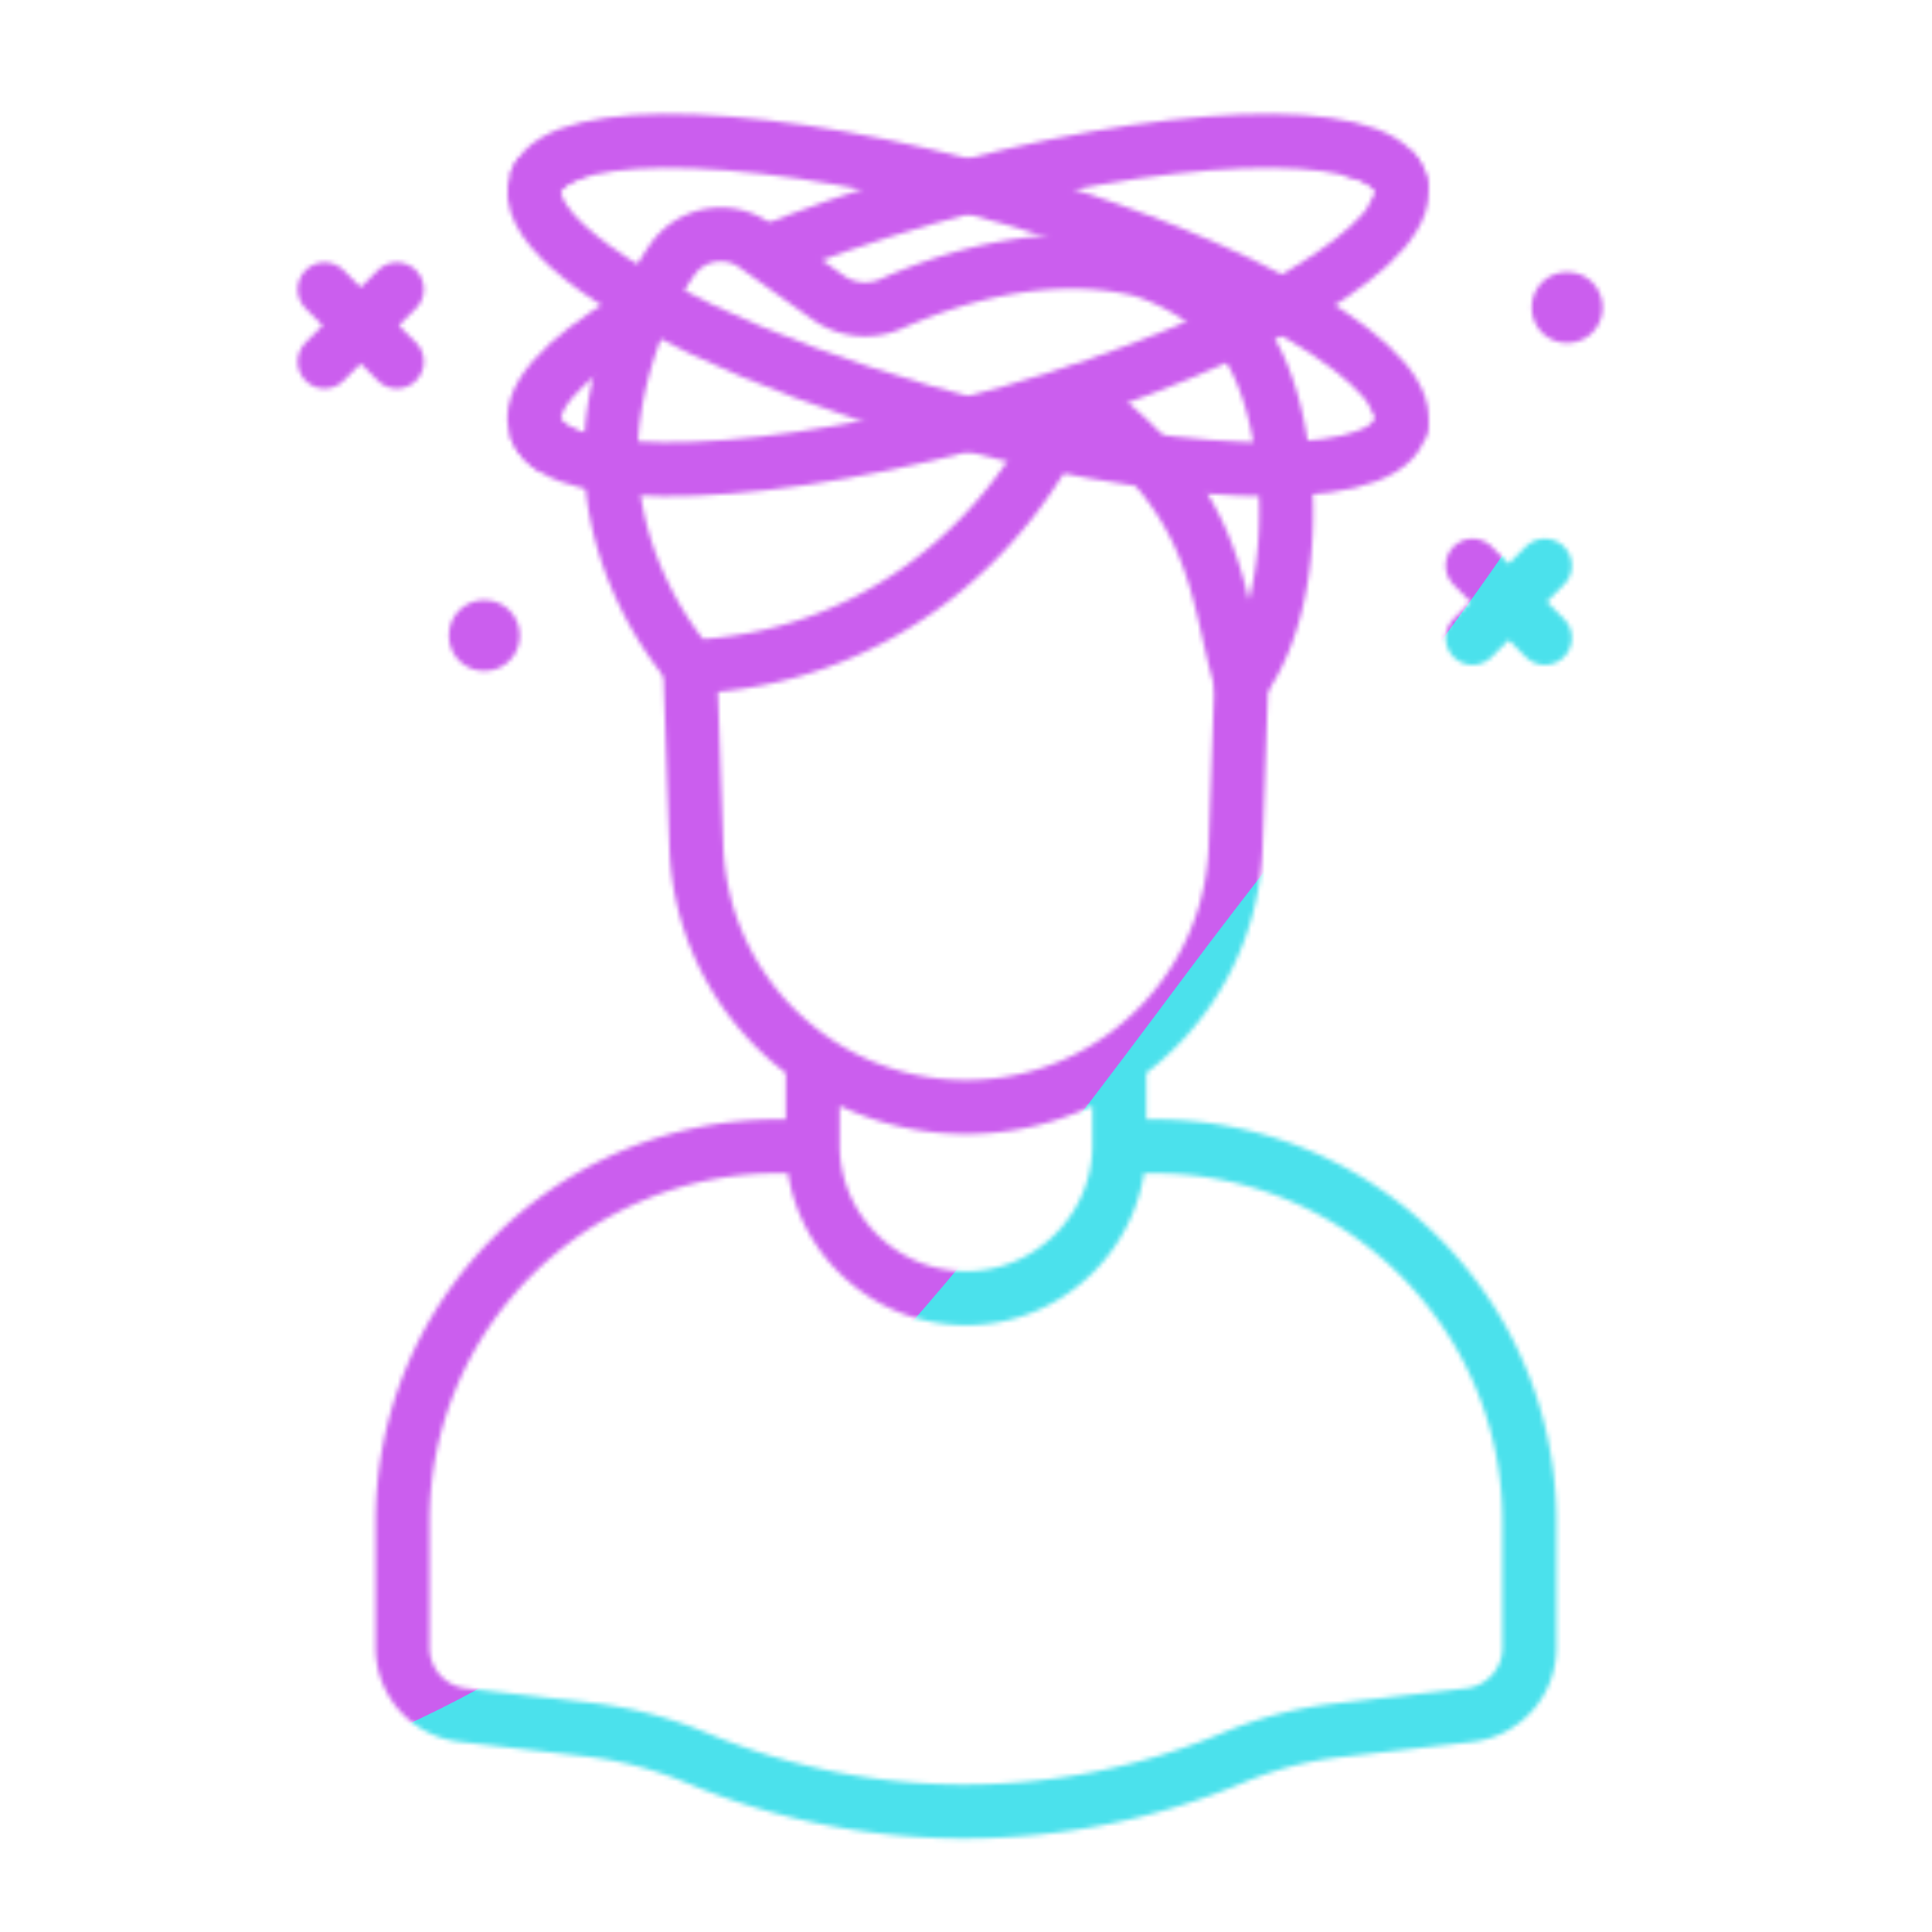 <svg xmlns="http://www.w3.org/2000/svg" width="430" height="430" style="width:100%;height:100%;transform:translate3d(0,0,0);content-visibility:visible" viewBox="0 0 430 430"><defs><clipPath id="g"><path d="M0 0h430v430H0z"/></clipPath><clipPath id="h"><path d="M0 0h430v430H0z"/></clipPath><clipPath id="b"><path d="M0 0h430v430H0z"/></clipPath><clipPath id="f"><path fill="#fff" d="m113.745 109.238-280.356-80.863 20.659-74.417 280.355 80.863-20.658 74.417"/></clipPath><clipPath id="e"><path fill="#fff" d="m123.041-41.919-245.5 77 11 36.5 268-54-33.5-59.5"/></clipPath><clipPath id="d"><path fill="#fff" d="m128.041-33.919-247 78-19-71 26.952-6.695 44.409 38.885 38.746-5.26-42.73-29.364 172.123-57.066 26.5 52.5"/></clipPath><clipPath id="c"><path fill="#fff" d="m153.865-33.474-280.356-80.862-20.926 72.549 280.356 80.863 20.926-72.55"/></clipPath><filter id="j" width="300%" height="300%" x="-100%" y="-100%"><feGaussianBlur result="filter_result_0" stdDeviation="52.5 52.5"/></filter><mask id="i" mask-type="alpha"><use xmlns:ns1="http://www.w3.org/1999/xlink" ns1:href="#a"/></mask><g id="a" clip-path="url(#b)" style="display:block"><g clip-path="url(#c)" style="display:block" transform="translate(215.459 67.919)"><path fill-opacity="0" stroke="#121331" stroke-linecap="round" stroke-linejoin="round" stroke-width="12" d="M-60.309 4.912c13.971 6.718 31.216 13.262 50.348 18.803 53.036 15.36 100.49 17.196 105.991 4.098 5.501-13.098-33.033-36.168-86.069-51.528S-90.529-40.911-96.03-27.813c0 0 0 0 0 0-3.517 8.373 10.962 20.821 35.721 32.725" class="primary"/></g><g clip-path="url(#d)" style="display:block" transform="translate(215.459 67.919)"><path fill-opacity="0" stroke="#121331" stroke-linecap="round" stroke-linejoin="round" stroke-width="12" d="M96.03-27.813C90.529-40.911 43.075-39.075-9.961-23.715s-91.57 38.43-86.069 51.528c5.501 13.098 52.955 11.262 105.991-4.098s91.57-38.43 86.069-51.528z" class="primary"/></g><g fill-opacity="0" stroke-linecap="round" stroke-linejoin="round" stroke-width="12" style="display:block"><path stroke="#121331" d="M249.13 255.14h7.67c46.17 0 83.6 37.43 83.6 83.6v27.97c0 7.67-5.75 14.12-13.37 15.01l-29.25 3.38c-8 .92-15.82 2.97-23.24 6.07a154.97 154.97 0 0 1-59.84 12.01c-20.24 0-40.49-3.96-59.55-11.89l-.2-.08a90.025 90.025 0 0 0-24.25-6.3l-27.73-3.2c-7.62-.88-13.37-7.33-13.37-15.01v-27.96c0-46.17 37.43-83.6 83.6-83.6h7.68m68.246-19.391v19.077c0 18.765-15.361 34.116-34.126 34.116-18.765 0-34.116-15.351-34.116-34.116v-19.067M153.59 148.18l1.4 40.25c.57 16.16 7.48 30.66 18.3 41.1a60.6 60.6 0 0 0 7.59 6.23h.01A59.766 59.766 0 0 0 215 246.39c12.66 0 24.42-3.92 34.12-10.64h.01c15.09-10.44 25.19-27.64 25.88-47.32l1.27-36.56" class="primary"/><path stroke="#08A88A" d="M153.607 148.418c39.364-1.642 70.791-26.128 85.447-60.536 33.025 23.53 31.251 44.139 37.224 63.992 14.484-19.789 11.645-59.173 1.508-74.71-8.437-12.931-23.838-17.123-23.838-17.123-21.951-5.322-44.402 2.562-55.535 7.557a14.252 14.252 0 0 1-14.122-1.381l-15.995-11.413c-5.976-4.46-14.453-3.074-18.699 3.055-5.433 7.843-10.8 19.587-12.912 33.659-4.971 33.114 17.03 56.787 17.03 56.787" class="secondary"/></g><g clip-path="url(#e)" style="display:block" transform="translate(215.459 67.919)"><path fill-opacity="0" stroke="#121331" stroke-linecap="round" stroke-linejoin="round" stroke-width="12" d="M96.03-27.813C90.529-40.911 43.075-39.075-9.961-23.715s-91.57 38.43-86.069 51.528c5.501 13.098 52.955 11.262 105.991-4.098s91.57-38.43 86.069-51.528z" class="primary"/></g><g clip-path="url(#f)" style="display:block" transform="translate(215.459 67.919)"><path fill-opacity="0" stroke="#121331" stroke-linecap="round" stroke-linejoin="round" stroke-width="12" d="M-59.223 5.431C-45.448 11.966-28.6 18.317-9.961 23.715c53.036 15.36 100.49 17.196 105.991 4.098 5.501-13.098-33.033-36.168-86.069-51.528S-90.529-40.911-96.03-27.813c0 0 0 0 0 0-3.568 8.495 11.387 21.184 36.807 33.244" class="primary"/></g><path fill-opacity="0" stroke="#121331" stroke-linecap="round" stroke-linejoin="round" stroke-width="12" d="m.179-.179-8.226 8.226M8.047-8.047.179-.179m0 .358-8.226-8.226M8.047 8.047.179.179" class="primary" style="display:block" transform="translate(335.793 133.94)"/><path fill-opacity="0" stroke="#121331" stroke-linecap="round" stroke-linejoin="round" stroke-width="12" d="m.179-.179-8.226 8.226M8.047-8.047.179-.179m0 .358-8.226-8.226M8.047 8.047.179.179" class="primary" style="display:block" transform="translate(80.293 72.44)"/><path fill-opacity="0" stroke="#121331" stroke-linecap="round" stroke-linejoin="round" stroke-width="12" d="m.001-.001-.066.066m.13-.13-.064.064m0 .002-.066-.066m.13.13L.001.001" class="primary" style="display:block" transform="matrix(1.3 0 0 1.3 348.793 68.44)"/><path fill-opacity="0" stroke="#121331" stroke-linecap="round" stroke-linejoin="round" stroke-width="12" d="m.001-.001-.066.066m.13-.13-.064.064m0 .002-.066-.066m.13.13L.001.001" class="primary" style="display:block" transform="matrix(1.3 0 0 1.3 107.793 141.44)"/><path fill-opacity="0" stroke-linecap="round" stroke-linejoin="round" class="primary" style="display:none"/><path fill-opacity="0" stroke-linecap="round" stroke-linejoin="round" class="primary" style="display:none"/><path fill-opacity="0" stroke-linecap="round" stroke-linejoin="round" class="primary" style="display:none"/><path fill-opacity="0" stroke-linecap="round" stroke-linejoin="round" class="primary" style="display:none"/><path fill-opacity="0" stroke-linecap="round" stroke-linejoin="round" class="primary" style="display:none"/><path fill-opacity="0" stroke-linecap="round" stroke-linejoin="round" class="primary" style="display:none"/><path fill-opacity="0" stroke-linecap="round" stroke-linejoin="round" class="primary" style="display:none"/><path fill-opacity="0" stroke-linecap="round" stroke-linejoin="round" class="primary" style="display:none"/></g></defs><g clip-path="url(#g)"><g clip-path="url(#h)" mask="url(#i)" style="display:block"><g filter="url(#j)" transform="rotate(-94 246.006 -9.298) scale(2.4)"><g class="design"><path fill="#4BE1EC" d="M0-250c137.975 0 250 112.025 250 250S137.975 250 0 250-250 137.975-250 0-137.975-250 0-250z" class="primary"/></g><g class="design"><path fill="#CB5EEE" d="M113.242-295.384c97.478 0 176.5 79.022 176.5 176.5s-79.022 176.5-176.5 176.5c-43.948 0-74.396-34.057-105.29-60.631-37.631-32.369-71.21-62.338-71.21-115.869 0-97.478 79.022-176.5 176.5-176.5z" class="secondary"/></g></g></g></g></svg>